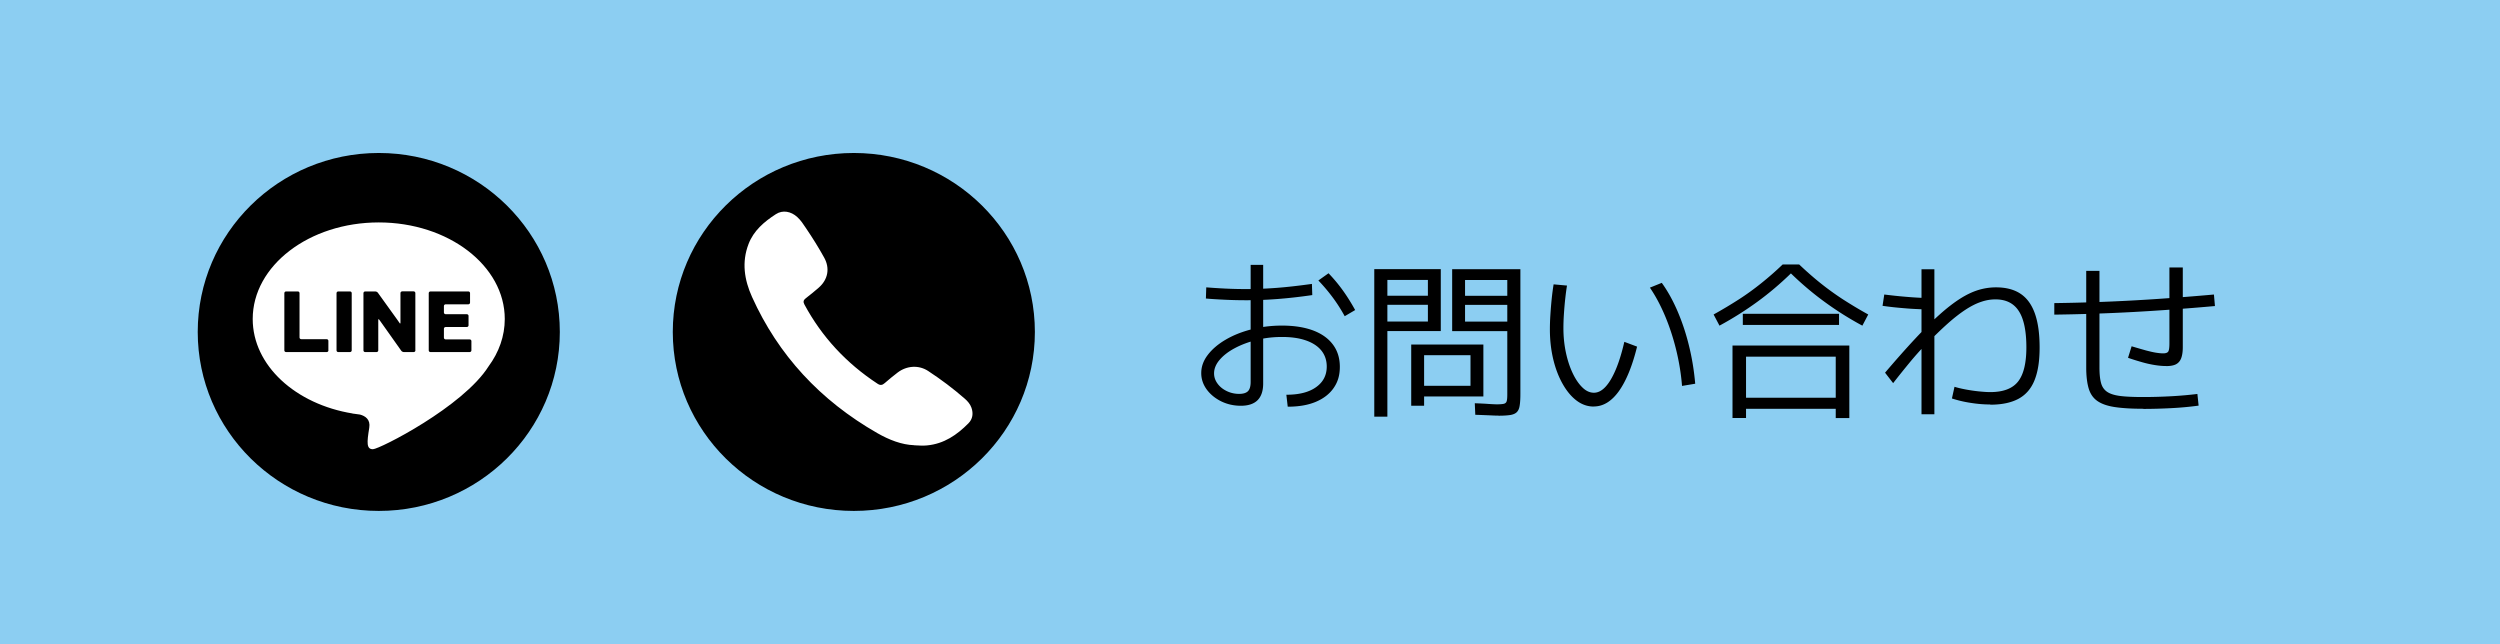 <svg id="_レイヤー_2" data-name="レイヤー 2" xmlns="http://www.w3.org/2000/svg" viewBox="0 0 349.22 90"><defs><style>.cls-1{fill:#000;stroke-width:0}</style></defs><g id="_レイヤー_2-2" data-name="レイヤー 2"><path fill="#8ccef2" stroke-width="0" d="M0 0h349.22v90H0z"/><ellipse class="cls-1" cx="119.27" cy="46.37" rx="25.29" ry="25" id="gZED5O"/><ellipse class="cls-1" cx="52.91" cy="46.37" rx="25.29" ry="25"/><path d="M52.91 31.07c-9.72 0-17.61 6.04-17.61 13.49 0 6.49 5.99 11.91 13.97 13.2v.02h.09c.31.05.62.09.93.13.71.19 1.49.67 1.29 1.85-.34 2.08-.4 2.99.51 2.99s12.6-5.93 16.16-11.58c1.44-1.95 2.26-4.21 2.26-6.61 0-7.45-7.88-13.49-17.61-13.49zm-7.03 17.88c0 .12-.11.23-.24.23h-5.68c-.13 0-.24-.1-.24-.23v-8.01c0-.12.11-.23.24-.23h1.64c.13 0 .24.1.24.23v6.21c0 .12.11.23.24.23h3.55c.13 0 .24.1.24.23v1.35zm3.25 0c0 .12-.11.23-.24.23h-1.64c-.13 0-.24-.1-.24-.23v-8.01c0-.12.11-.23.24-.23h1.64c.13 0 .24.1.24.23v8.01zm8.9 0c0 .12-.11.23-.24.23h-1.37c-.13 0-.3-.08-.37-.19l-2.65-3.74c-.07-.1-.19-.27-.27-.38l-.16-.22c-.07-.1-.13-.09-.13.04v4.26c0 .12-.11.23-.24.23h-1.59c-.13 0-.24-.1-.24-.23v-8.01c0-.12.11-.23.24-.23h1.41c.13 0 .3.08.37.19l2.69 3.74c.07.1.29.41.35.5s.11.06.11-.07v-4.14c0-.12.11-.23.24-.23h1.6c.13 0 .24.1.24.23v8.01zm7.82 0c0 .12-.11.23-.24.23h-5.48c-.13 0-.24-.1-.24-.23v-8.01c0-.12.11-.23.24-.23h5.29c.13 0 .24.1.24.23v1.34c0 .12-.11.23-.24.23h-3.17c-.13 0-.24.1-.24.23v.92c0 .12.11.23.24.23h2.96c.13 0 .24.1.24.23v1.33c0 .12-.11.23-.24.23h-2.96c-.13 0-.24.1-.24.23v1.27c0 .12.11.23.24.23h3.36c.13 0 .24.1.24.23v1.34zm61.85 13.24c-1.75-.06-3.51-.75-5.15-1.69-7.99-4.57-13.84-10.91-17.5-19.02-1.08-2.39-1.46-4.86-.49-7.39.71-1.86 2.17-3.11 3.83-4.18.95-.61 2.1-.39 2.97.4.51.46.87 1.03 1.24 1.58.9 1.33 1.75 2.69 2.53 4.1.82 1.48.54 3.05-.76 4.19-.59.51-1.19 1.01-1.81 1.48-.34.26-.39.51-.19.88 2.42 4.49 5.82 8.18 10.21 11.06.4.27.68.2 1.01-.09.59-.51 1.19-1.01 1.81-1.48 1.27-.96 2.94-1.07 4.25-.21 1.8 1.18 3.52 2.47 5.13 3.88.4.35.74.75.92 1.25.28.8.18 1.58-.43 2.19-1.58 1.59-3.38 2.86-5.8 3.08-.52.05-1.03.02-1.77-.02z" fill="#fff" stroke-width="0"/><path class="cls-1" d="M179.71 55.14c1.76 0 3.14-.35 4.13-1.06.99-.7 1.49-1.66 1.49-2.88 0-.86-.25-1.6-.74-2.22-.5-.62-1.21-1.09-2.15-1.42-.94-.33-2.05-.49-3.35-.49s-2.42.14-3.55.42c-1.14.28-2.15.66-3.05 1.14-.9.48-1.6 1.02-2.12 1.63-.52.61-.78 1.24-.78 1.9 0 .51.16.98.48 1.42s.74.78 1.27 1.04 1.11.4 1.75.4c.58 0 .99-.13 1.24-.38.25-.26.37-.69.37-1.3V37h1.75v16.56c0 2.08-1.04 3.12-3.12 3.12-.99 0-1.91-.21-2.75-.62-.84-.42-1.51-.97-2.02-1.66-.5-.69-.76-1.45-.76-2.28 0-.9.3-1.74.91-2.54.61-.8 1.44-1.51 2.48-2.12 1.05-.62 2.25-1.1 3.6-1.45 1.35-.35 2.78-.53 4.28-.53 1.7 0 3.15.23 4.36.68 1.21.46 2.13 1.12 2.77 1.98.64.86.96 1.9.96 3.1s-.29 2.14-.88 2.98c-.58.83-1.42 1.47-2.5 1.92s-2.38.67-3.9.67l-.19-1.66zm-5.62-13.2c-.94 0-1.93-.02-2.96-.07s-1.92-.1-2.68-.17l.05-1.56c.75.06 1.64.12 2.66.17a56.625 56.625 0 007.2-.1c1.46-.11 3.09-.3 4.9-.55l.05 1.56c-1.79.26-3.42.44-4.88.55-1.46.11-2.91.17-4.33.17zm13.75 2.23c-.5-.91-1.05-1.78-1.66-2.6-.61-.82-1.28-1.62-2.02-2.39l1.42-1.01c.75.78 1.43 1.6 2.03 2.44.6.84 1.16 1.74 1.69 2.7l-1.46.86zm4.13 14.04V37.59h9.29v8.66h-7.46v-1.34h5.66v-2.33h-5.66v-1.27h5.66V39.1h-5.66v19.1h-1.82zm5.16-1.54v-8.54h10.08v7.25h-8.28v-1.49h6.48v-4.27h-6.48v7.06h-1.8zm12.24 1.39c-.27 0-.68-.01-1.21-.04-.54-.02-1.23-.05-2.08-.08l-.07-1.61c.8.03 1.45.06 1.96.1.5.03.88.05 1.12.05.46 0 .8-.03 1-.08.2-.06.33-.18.38-.38.06-.2.08-.52.08-.95V39.11h-5.9v2.21h5.9v1.27h-5.9v2.33h5.9v1.34h-7.7V37.6h9.53v17.42c0 .67-.03 1.22-.1 1.63-.06.42-.2.72-.4.92-.2.2-.5.33-.9.4-.4.06-.94.1-1.61.1zm13.25-1.27c-.86 0-1.66-.28-2.4-.84-.74-.56-1.38-1.34-1.94-2.33s-1-2.14-1.31-3.43c-.31-1.3-.47-2.69-.47-4.18 0-.59.02-1.27.07-2.04s.11-1.53.19-2.29.17-1.41.26-1.96l1.87.17c-.08.48-.16 1.08-.24 1.79-.08.71-.14 1.44-.19 2.18s-.07 1.4-.07 1.98c0 1.2.12 2.34.35 3.42.23 1.08.55 2.04.95 2.88.4.84.85 1.5 1.36 1.99.5.49 1.04.73 1.6.73s1.1-.27 1.61-.82c.51-.54.99-1.35 1.44-2.41.45-1.06.85-2.36 1.2-3.88l1.78.67c-.67 2.72-1.52 4.79-2.54 6.22-1.02 1.42-2.19 2.14-3.5 2.14zm12.34-2.88c-.14-1.73-.42-3.42-.83-5.08s-.92-3.22-1.54-4.69c-.62-1.47-1.32-2.79-2.12-3.96l1.66-.67c.85 1.18 1.59 2.53 2.23 4.03.64 1.5 1.17 3.1 1.58 4.8.42 1.7.7 3.45.86 5.26l-1.85.31zm5.23-8.42l-.82-1.56c1.26-.7 2.44-1.41 3.53-2.11 1.09-.7 2.13-1.46 3.13-2.26 1-.8 2-1.67 2.99-2.62h2.3c.99.94 1.99 1.82 2.99 2.62 1 .8 2.04 1.55 3.13 2.26 1.09.7 2.26 1.41 3.53 2.11l-.82 1.56a44.807 44.807 0 01-5.3-3.34c-1.62-1.18-3.18-2.5-4.68-3.96-1.5 1.46-3.06 2.78-4.68 3.96-1.62 1.18-3.38 2.3-5.3 3.34zm1.82 12.91V48.27h16.32V58.4h-1.9v-1.3H243.9v-1.54h12.53v-5.74H243.9v8.57H242zm1.44-13.01v-1.56h13.44v1.56h-13.44zm25.73-2.18c-.42 0-.89-.01-1.43-.04-.54-.02-1.1-.06-1.69-.11-.59-.05-1.16-.1-1.69-.16a37 37 0 01-1.4-.18l.24-1.58c.38.05.84.1 1.37.16.53.06 1.08.11 1.67.16.58.05 1.14.09 1.68.12s1 .05 1.4.05l-.14 1.58zm8.83 13.29c-.86 0-1.76-.07-2.7-.22-.94-.14-1.82-.35-2.65-.62l.36-1.63c.46.14 1 .27 1.6.38.6.11 1.2.2 1.79.26.59.06 1.13.1 1.61.1 1.79 0 3.08-.48 3.86-1.45.78-.97 1.18-2.57 1.18-4.81s-.35-3.98-1.06-5.06c-.7-1.09-1.79-1.63-3.26-1.63-.66 0-1.32.11-1.99.34-.67.22-1.39.58-2.16 1.08-.77.5-1.61 1.15-2.53 1.97-.92.82-1.95 1.82-3.08 3h-.07c-.7.74-1.43 1.55-2.17 2.45-.74.9-1.51 1.85-2.29 2.86l-1.13-1.46c1.55-1.82 2.95-3.4 4.2-4.74 1.25-1.34 2.39-2.46 3.42-3.38 1.03-.92 1.99-1.66 2.87-2.22.88-.56 1.73-.96 2.54-1.21.82-.25 1.64-.37 2.47-.37 1.39 0 2.54.3 3.43.9.9.6 1.56 1.52 2 2.76.44 1.24.66 2.82.66 4.74s-.24 3.4-.71 4.57c-.47 1.18-1.22 2.04-2.23 2.59-1.02.55-2.33.83-3.95.83zm-9.6 1.37V37.61h1.8v20.26h-1.8zm18.55-15.53c3.68-.05 7.34-.17 10.97-.37 3.63-.2 7.41-.48 11.33-.83l.14 1.61c-3.92.35-7.71.63-11.38.83-3.67.2-7.35.32-11.06.37v-1.61zm12.46 14.76c-1.63 0-2.97-.08-4.02-.24-1.05-.16-1.86-.45-2.44-.86s-.98-1-1.2-1.75c-.22-.75-.34-1.72-.34-2.9V37.84h1.85v13.51c0 .88.07 1.59.22 2.14.14.54.43.96.86 1.25.43.29 1.06.48 1.87.58.82.1 1.88.14 3.19.14s2.59-.04 3.89-.11c1.3-.07 2.51-.18 3.65-.32l.17 1.63c-1.17.16-2.42.28-3.76.35-1.34.07-2.65.11-3.95.11zm3.14-5.97c-.43 0-.94-.04-1.51-.13-.58-.09-1.18-.22-1.81-.4-.63-.18-1.29-.38-1.98-.62l.5-1.61c.8.24 1.47.43 2 .58.54.14.99.25 1.37.31.38.06.72.1 1.04.1.35 0 .58-.08.7-.24.11-.16.17-.54.17-1.15V37.36h1.87V48.5c0 .64-.08 1.16-.23 1.55-.15.39-.4.67-.73.84-.34.17-.8.25-1.39.25z"/></g></svg>